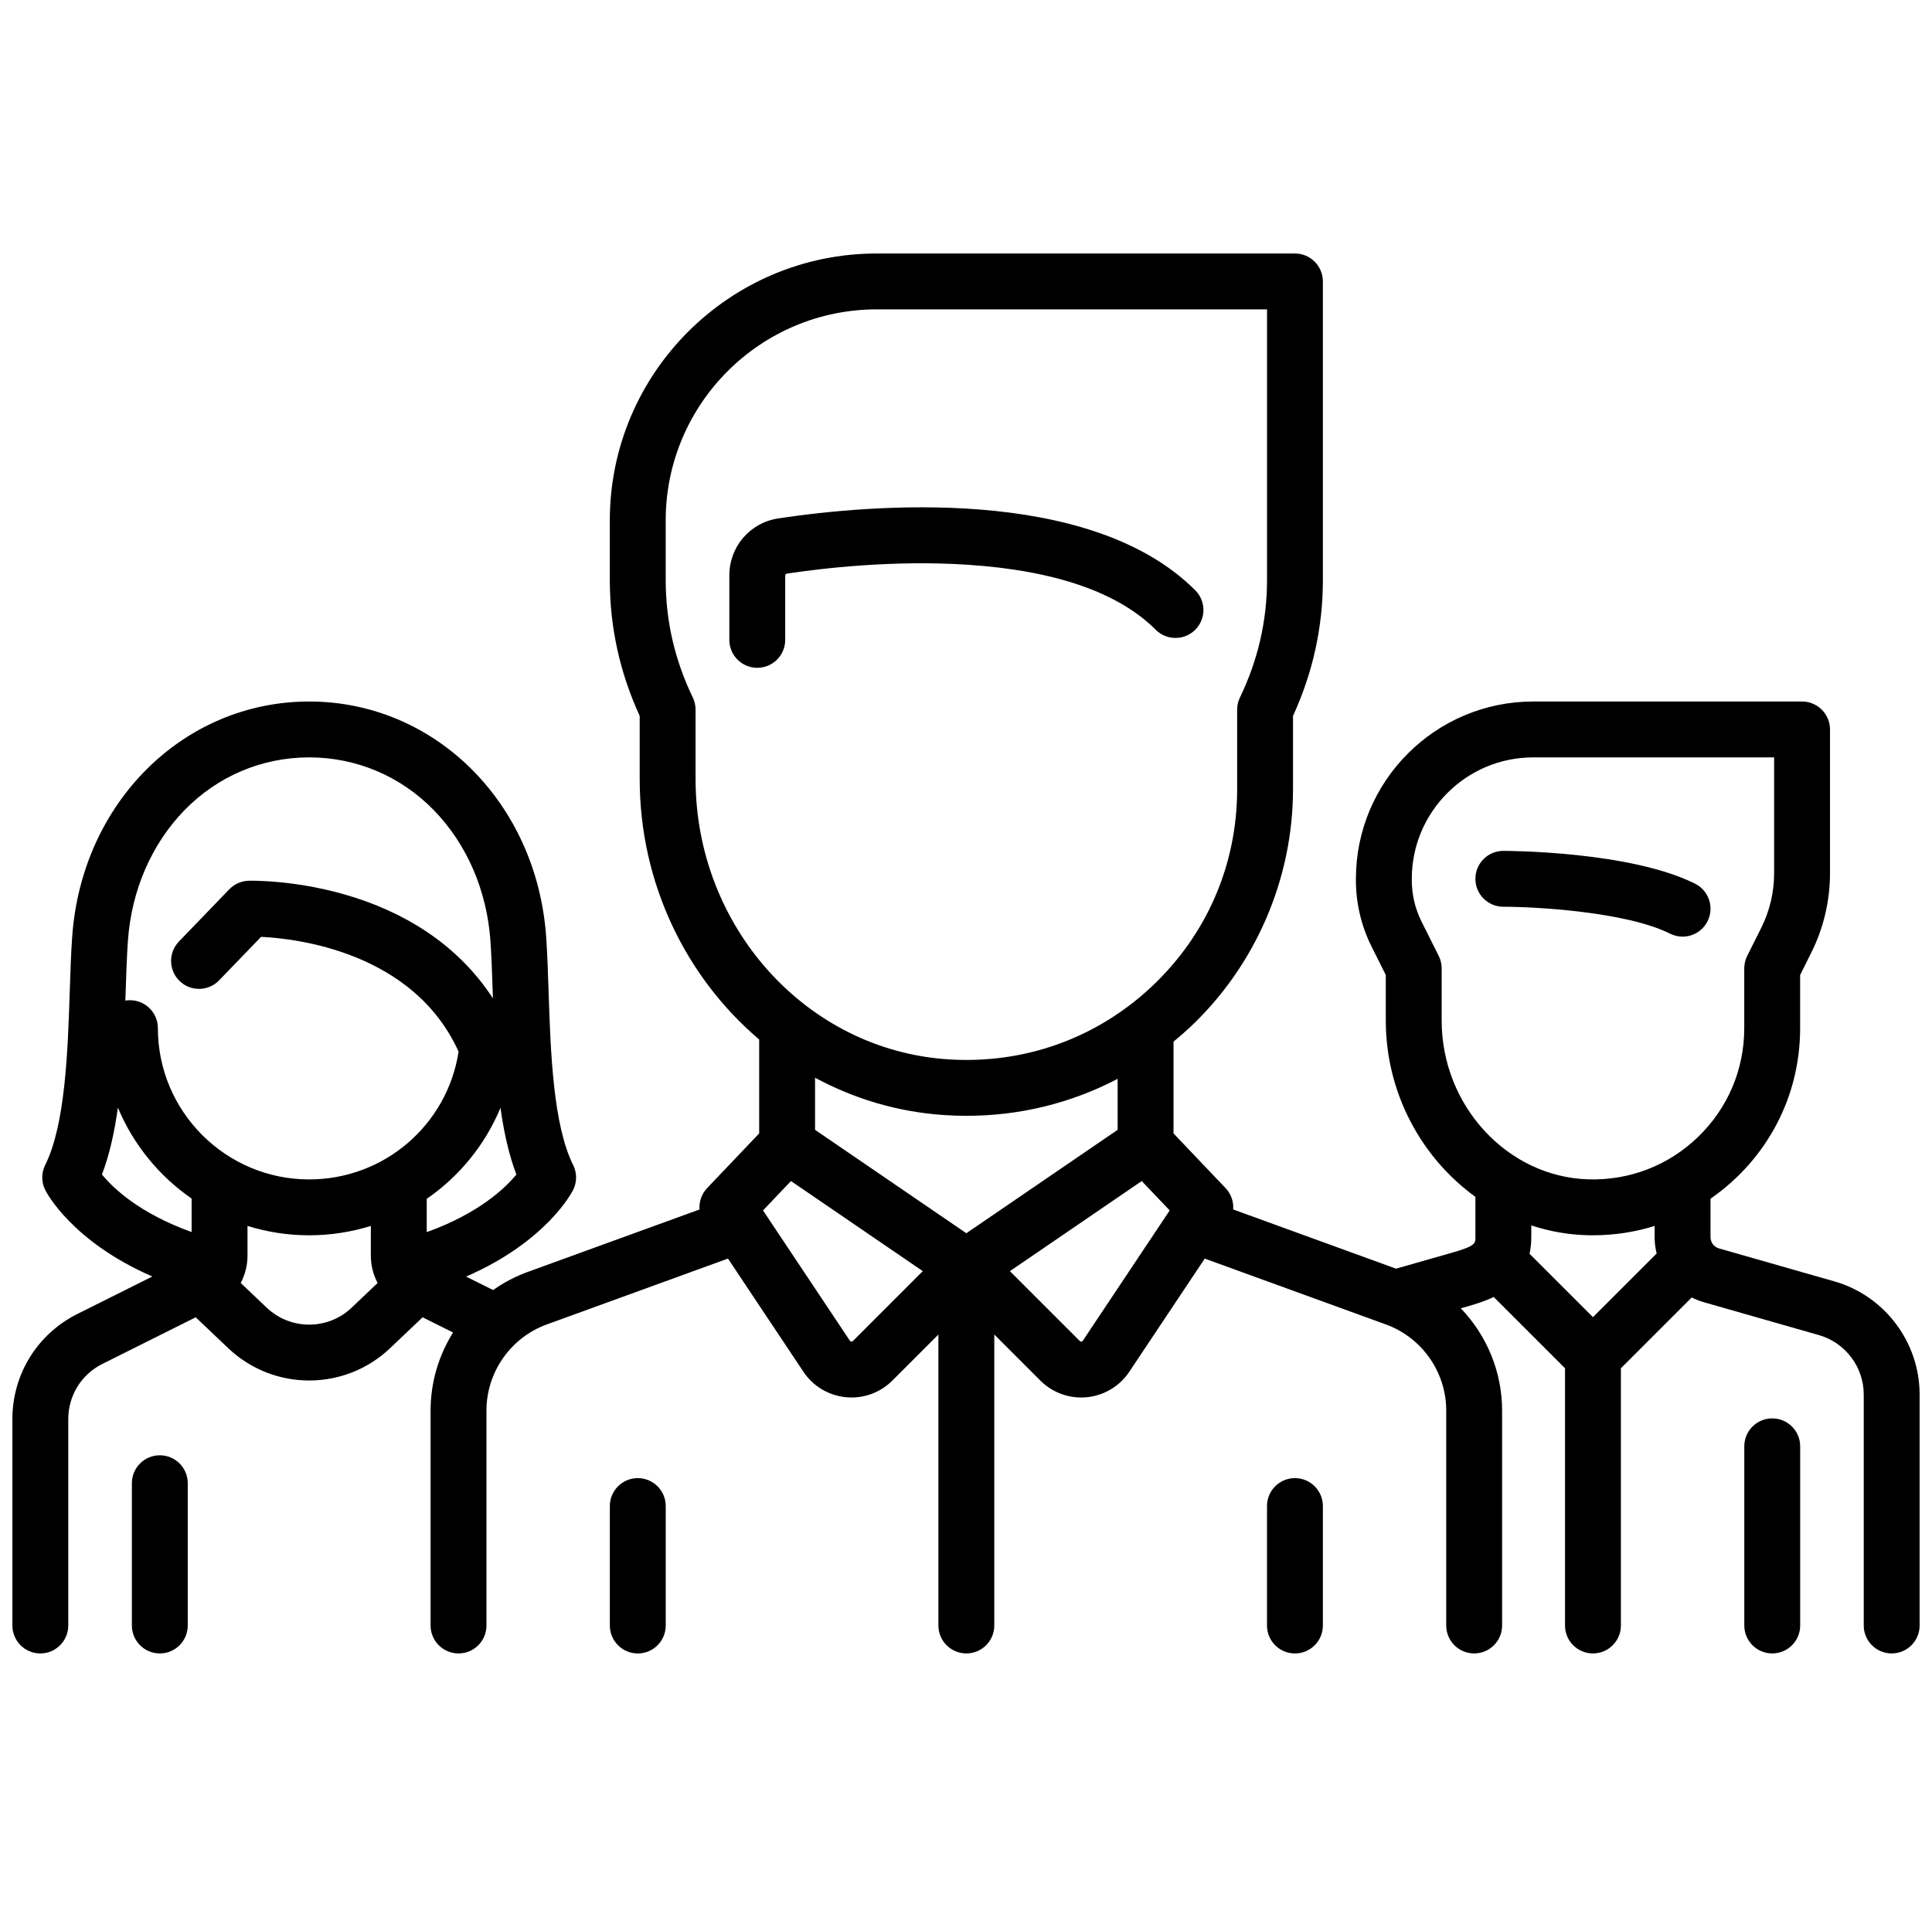 <svg width="78" height="77" viewBox="0 0 78 77" fill="none" xmlns="http://www.w3.org/2000/svg">
	<g clip-path="url(#clip0)">
		<path d="M68.435 35.682C65.815 34.373 60.902 34.357 60.694 34.357C60.071 34.357 59.566 34.862 59.566 35.485C59.566 36.108 60.071 36.613 60.694 36.613C61.962 36.613 65.642 36.809 67.426 37.7C67.588 37.781 67.76 37.82 67.93 37.82C68.343 37.82 68.742 37.591 68.939 37.196C69.218 36.639 68.992 35.961 68.435 35.682Z" fill="black"/>
		<path d="M74.058 51.74L69.4 50.409C69.198 50.352 69.058 50.166 69.058 49.957V48.402C69.437 48.139 69.799 47.845 70.136 47.517C71.774 45.928 72.676 43.796 72.676 41.514V39.369L73.126 38.468C73.621 37.479 73.882 36.372 73.882 35.267V29.454C73.882 28.831 73.377 28.326 72.754 28.326H61.9C57.953 28.326 54.742 31.538 54.742 35.484V35.552C54.742 36.471 54.959 37.391 55.37 38.213L55.948 39.369V41.211C55.948 44.131 57.387 46.75 59.566 48.327L59.566 49.956C59.566 50.208 59.566 50.312 58.635 50.578L56.362 51.227L49.787 48.836C49.81 48.526 49.706 48.211 49.479 47.973L47.378 45.765V42.06C47.6 41.877 47.819 41.689 48.032 41.49C50.682 39.005 52.202 35.498 52.202 31.866V28.907C53.003 27.165 53.408 25.322 53.408 23.424V11.364C53.408 10.741 52.903 10.236 52.28 10.236H35.396C29.454 10.236 24.62 15.07 24.62 21.012V23.424C24.62 25.323 25.026 27.166 25.826 28.907V31.453C25.826 35.67 27.701 39.468 30.65 41.973V45.766L28.549 47.973C28.323 48.211 28.218 48.526 28.242 48.837L21.302 51.36C20.799 51.543 20.332 51.791 19.908 52.09L18.818 51.546C22.062 50.134 23.089 48.148 23.139 48.049C23.298 47.732 23.298 47.358 23.139 47.04C22.326 45.414 22.227 42.433 22.148 40.038C22.122 39.24 22.097 38.487 22.049 37.816C21.665 32.406 17.552 28.326 12.482 28.326C7.412 28.326 3.299 32.406 2.915 37.816C2.867 38.487 2.842 39.241 2.816 40.038C2.737 42.433 2.638 45.414 1.825 47.04C1.666 47.358 1.666 47.731 1.825 48.049C1.874 48.148 2.9 50.129 6.15 51.543L3.123 53.056C1.505 53.866 0.5 55.493 0.5 57.302V65.635C0.5 66.258 1.005 66.763 1.628 66.763C2.251 66.763 2.756 66.258 2.756 65.635V57.302C2.756 56.352 3.283 55.499 4.132 55.074L7.901 53.19L9.213 54.436C10.129 55.307 11.305 55.742 12.482 55.742C13.658 55.742 14.835 55.307 15.751 54.436L17.062 53.19L18.291 53.804C17.712 54.73 17.384 55.816 17.384 56.954V65.635C17.384 66.258 17.889 66.763 18.512 66.763C19.135 66.763 19.64 66.258 19.64 65.635V56.954C19.64 55.405 20.618 54.009 22.073 53.48L29.39 50.819L32.436 55.389C32.825 55.973 33.449 56.347 34.148 56.416C34.225 56.424 34.303 56.428 34.38 56.428C34.996 56.428 35.587 56.185 36.028 55.744L37.886 53.886V65.635C37.886 66.258 38.391 66.763 39.014 66.763C39.637 66.763 40.142 66.258 40.142 65.635V53.886L42 55.744C42.441 56.185 43.032 56.428 43.648 56.428C43.725 56.428 43.803 56.424 43.881 56.417C44.579 56.347 45.203 55.973 45.593 55.389L48.639 50.82L55.955 53.48C57.41 54.01 58.388 55.406 58.388 56.954V65.635C58.388 66.258 58.893 66.763 59.516 66.763C60.139 66.763 60.644 66.258 60.644 65.635V56.954C60.644 55.386 60.021 53.915 58.976 52.827L59.255 52.748C59.536 52.667 59.919 52.557 60.304 52.369L63.184 55.248V65.635C63.184 66.258 63.689 66.763 64.312 66.763C64.935 66.763 65.44 66.258 65.44 65.635V55.248L68.3 52.389C68.452 52.466 68.612 52.531 68.78 52.579L73.438 53.91C74.501 54.214 75.244 55.199 75.244 56.304V65.635C75.244 66.258 75.749 66.763 76.372 66.763C76.995 66.763 77.5 66.258 77.5 65.635V56.304C77.5 54.196 76.085 52.319 74.058 51.74ZM7.736 49.748C5.626 48.989 4.568 47.977 4.116 47.424C4.424 46.619 4.624 45.697 4.759 44.723C5.381 46.215 6.423 47.488 7.736 48.396V49.748ZM14.198 52.801C13.236 53.715 11.729 53.715 10.767 52.801L9.718 51.804C9.895 51.472 9.992 51.096 9.992 50.702V49.5C10.779 49.746 11.615 49.879 12.482 49.879C13.348 49.879 14.184 49.745 14.972 49.501L14.972 50.702C14.972 51.096 15.069 51.472 15.246 51.804L14.198 52.801ZM12.482 47.623C9.114 47.623 6.374 44.883 6.374 41.515C6.374 40.892 5.869 40.387 5.246 40.387C5.183 40.387 5.122 40.393 5.061 40.403C5.065 40.306 5.068 40.209 5.071 40.113C5.096 39.337 5.12 38.605 5.165 37.977C5.309 35.95 6.119 34.082 7.445 32.718C8.784 31.341 10.573 30.582 12.482 30.582C14.392 30.582 16.18 31.341 17.519 32.718C18.845 34.082 19.655 35.95 19.799 37.977C19.844 38.605 19.868 39.337 19.894 40.113C19.896 40.179 19.898 40.247 19.901 40.314C18.673 38.423 16.778 37.03 14.329 36.243C12.067 35.516 10.121 35.561 10.039 35.563C9.744 35.571 9.463 35.695 9.258 35.908L7.223 38.018C6.791 38.467 6.804 39.181 7.252 39.613C7.701 40.046 8.415 40.032 8.847 39.584L10.541 37.828C11.999 37.899 16.691 38.445 18.515 42.463C18.056 45.424 15.511 47.623 12.482 47.623ZM17.228 49.752L17.228 48.407C18.54 47.503 19.583 46.233 20.206 44.73C20.341 45.701 20.541 46.621 20.848 47.425C20.399 47.972 19.335 48.993 17.228 49.752ZM28.082 31.453V28.655C28.082 28.485 28.044 28.317 27.97 28.164C27.244 26.661 26.876 25.067 26.876 23.424V21.012C26.876 16.314 30.698 12.492 35.396 12.492H51.153V23.424C51.153 25.067 50.785 26.662 50.059 28.165C49.985 28.317 49.947 28.485 49.947 28.655V31.867C49.947 34.921 48.718 37.754 46.489 39.844C46.211 40.105 45.922 40.35 45.623 40.578C45.616 40.582 45.61 40.587 45.603 40.592C43.515 42.178 40.956 42.948 38.284 42.775C32.563 42.405 28.082 37.432 28.082 31.453ZM34.433 54.149C34.425 54.157 34.407 54.175 34.37 54.171C34.333 54.168 34.319 54.146 34.313 54.137L30.805 48.875L31.934 47.689L37.255 51.326L34.433 54.149ZM39.014 49.796L32.906 45.621V43.516C34.487 44.37 36.256 44.904 38.138 45.026C38.436 45.045 38.731 45.055 39.026 45.055C41.183 45.055 43.258 44.539 45.122 43.561V45.621L39.014 49.796ZM43.716 54.137C43.71 54.147 43.695 54.168 43.658 54.172C43.622 54.176 43.604 54.157 43.596 54.149L40.773 51.327L46.095 47.689L47.224 48.875L43.716 54.137ZM64.312 53.185L61.752 50.626C61.797 50.423 61.822 50.201 61.822 49.956L61.822 49.48C62.532 49.713 63.281 49.852 64.055 49.875C64.142 49.877 64.229 49.879 64.315 49.879C65.171 49.879 66.007 49.749 66.802 49.502V49.957C66.802 50.182 66.83 50.402 66.884 50.614L64.312 53.185ZM68.565 45.898C67.37 47.059 65.791 47.671 64.123 47.62C60.859 47.522 58.204 44.647 58.204 41.211V39.103C58.204 38.927 58.163 38.755 58.085 38.598L57.388 37.205C57.133 36.694 56.998 36.123 56.998 35.552V35.484C56.998 32.781 59.197 30.582 61.9 30.582H71.626V35.267C71.626 36.024 71.447 36.782 71.109 37.459L70.539 38.598C70.461 38.755 70.42 38.927 70.42 39.103V41.515C70.42 43.181 69.761 44.738 68.565 45.898Z" fill="black"/>
		<path d="M71.55 57.272C70.927 57.272 70.422 57.776 70.422 58.399V65.635C70.422 66.258 70.927 66.763 71.55 66.763C72.173 66.763 72.678 66.258 72.678 65.635V58.399C72.678 57.777 72.173 57.272 71.55 57.272Z" fill="black"/>
		<path d="M6.452 58.762C5.829 58.762 5.324 59.267 5.324 59.89V65.635C5.324 66.258 5.829 66.763 6.452 66.763C7.075 66.763 7.58 66.258 7.58 65.635V59.89C7.58 59.267 7.075 58.762 6.452 58.762Z" fill="black"/>
		<path d="M48.255 23.834C43.989 19.568 35.063 20.384 31.424 20.932C30.277 21.105 29.445 22.075 29.445 23.239V25.837C29.445 26.46 29.95 26.965 30.573 26.965C31.196 26.965 31.701 26.46 31.701 25.837V23.239C31.701 23.201 31.726 23.168 31.76 23.163C33.214 22.944 36.099 22.605 39.088 22.805C42.605 23.039 45.153 23.922 46.66 25.429C47.1 25.869 47.815 25.869 48.255 25.429C48.696 24.988 48.696 24.274 48.255 23.834Z" fill="black"/>
		<path d="M25.749 59.684C25.126 59.684 24.621 60.189 24.621 60.812V65.636C24.621 66.258 25.126 66.764 25.749 66.764C26.372 66.764 26.877 66.258 26.877 65.636V60.812C26.877 60.189 26.372 59.684 25.749 59.684Z" fill="black"/>
		<path d="M52.28 59.684C51.657 59.684 51.152 60.189 51.152 60.812V65.636C51.152 66.258 51.657 66.764 52.28 66.764C52.903 66.764 53.408 66.258 53.408 65.636V60.812C53.408 60.189 52.903 59.684 52.28 59.684Z" fill="black"/>
	</g>
	<defs>
		<clipPath id="clip0">
			<rect width="77" height="77" fill="black" transform="translate(0.5)"/>
		</clipPath>
	</defs>
</svg>
